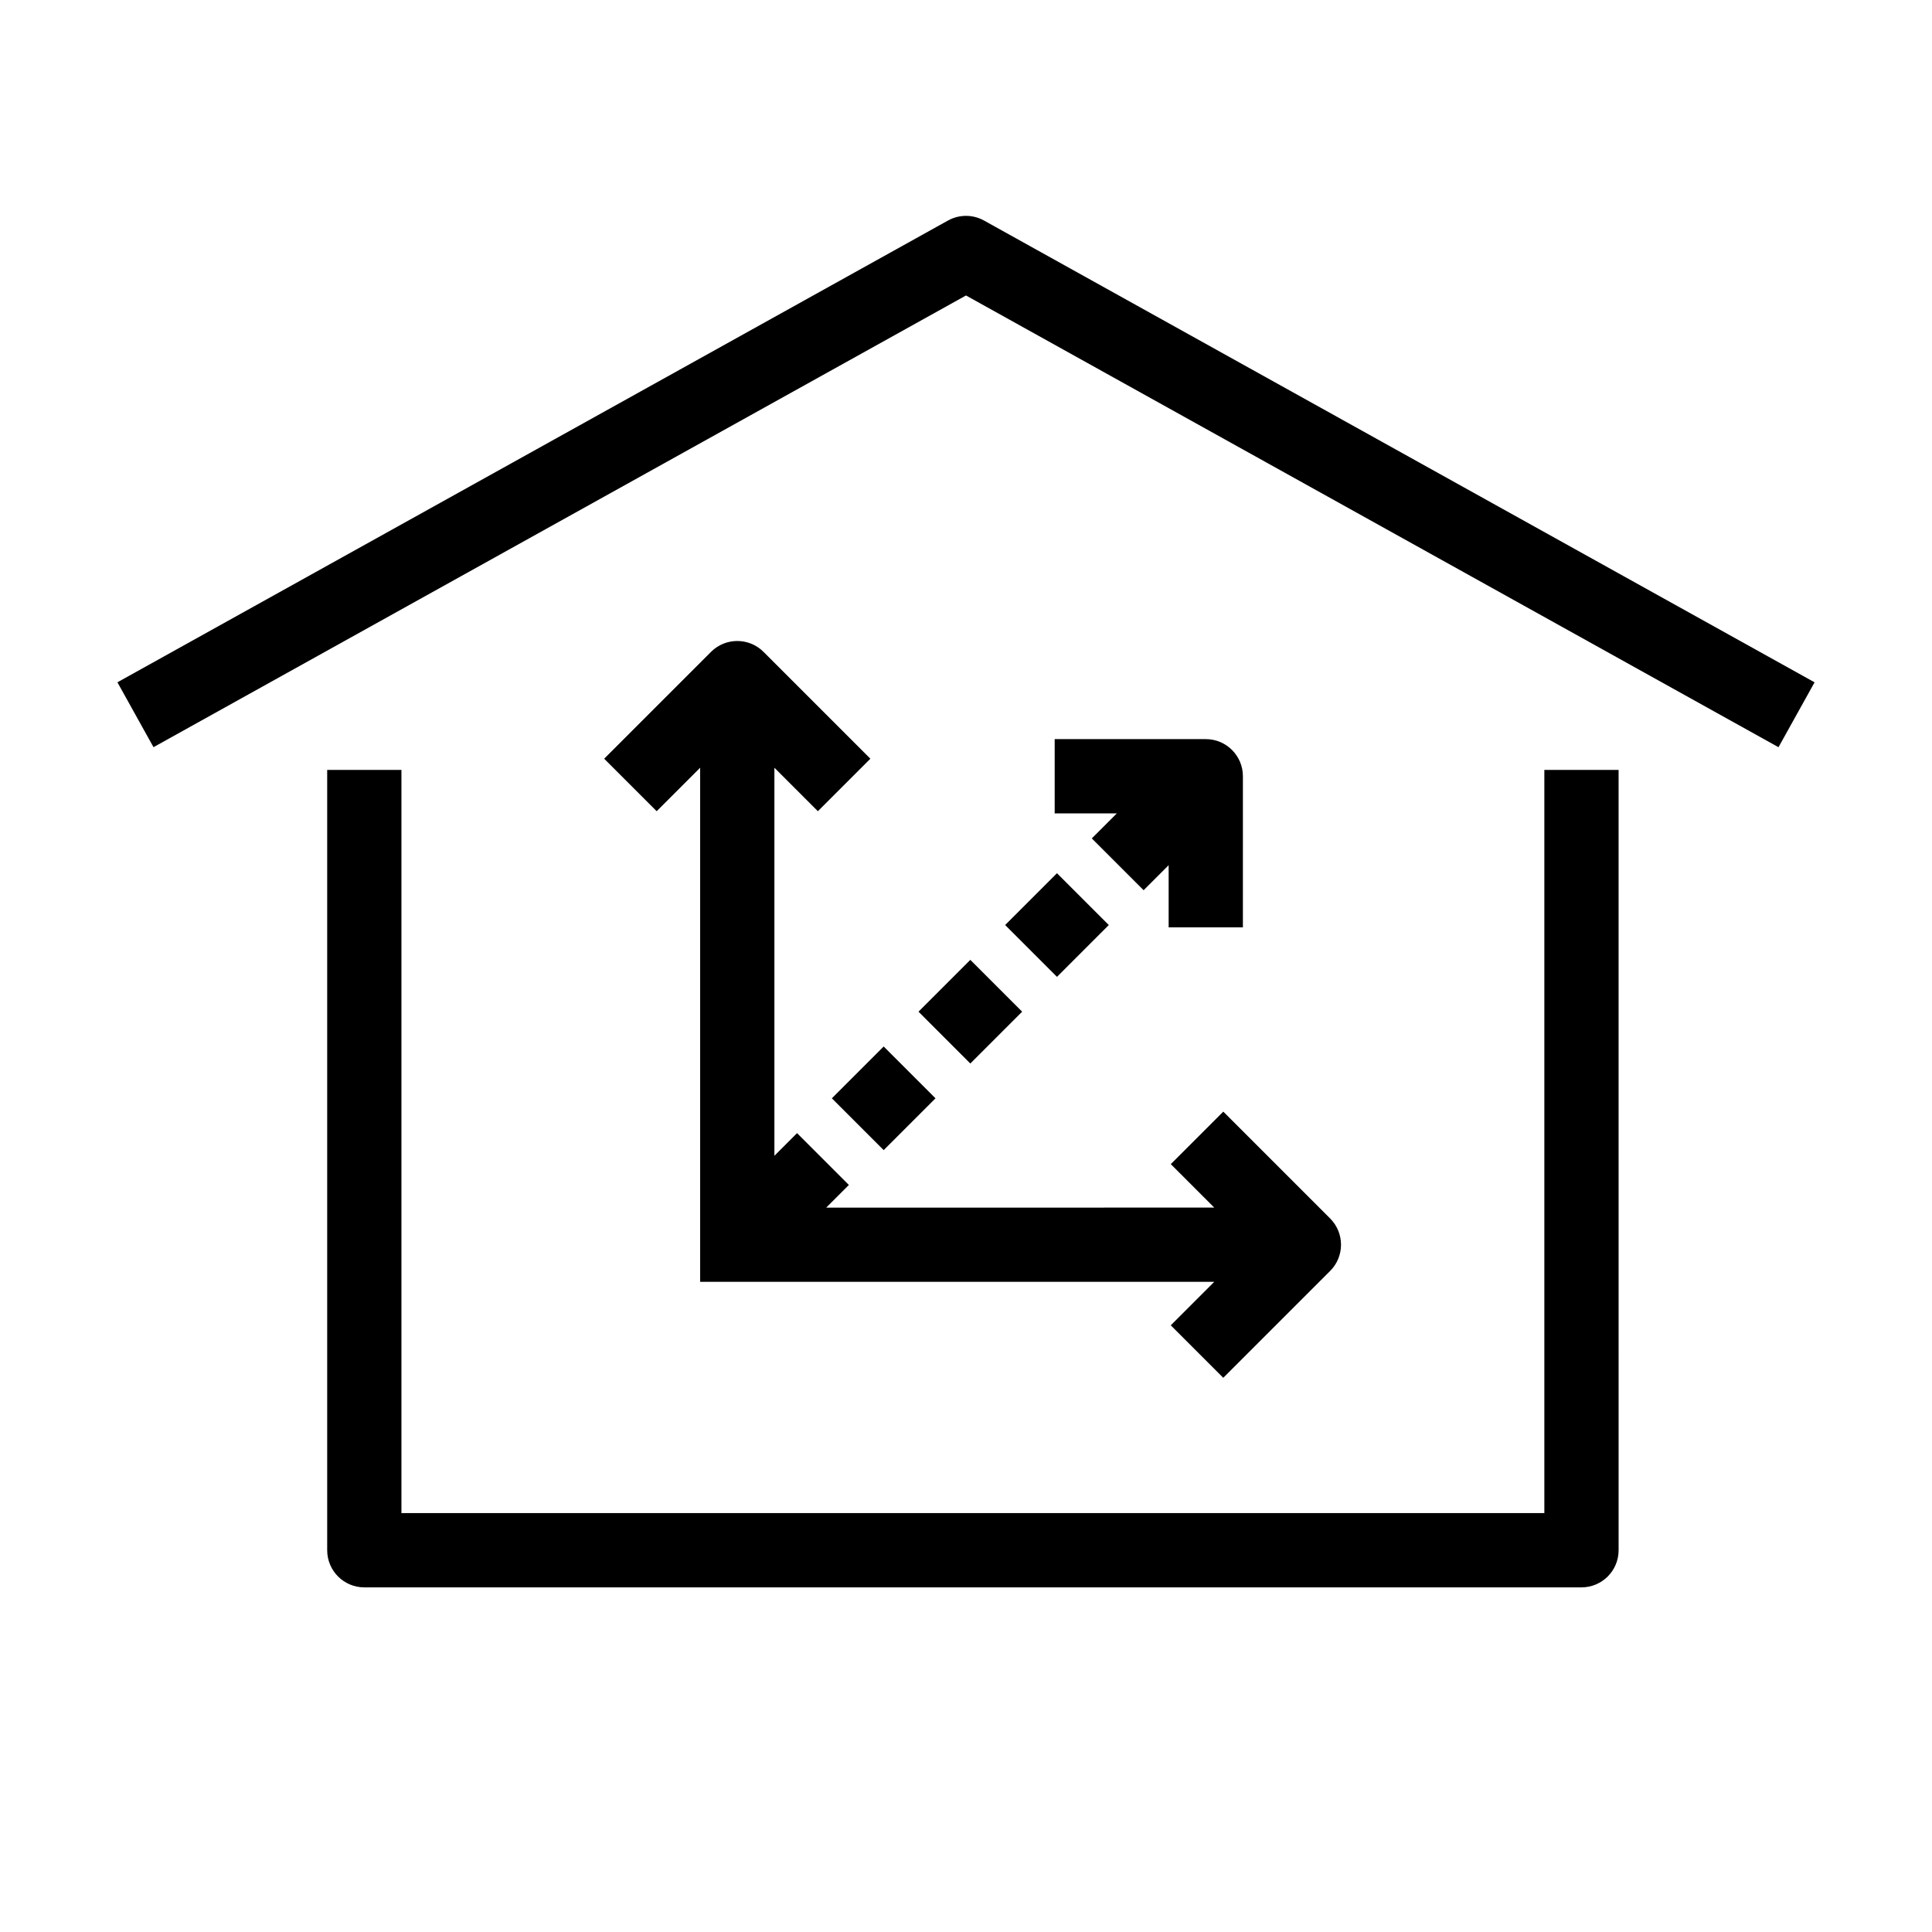 <svg viewBox="0 0 600 600" xmlns="http://www.w3.org/2000/svg"><path d="m479.61 469.9h-354.94v-230.8h-23.059v242.34c0 6.367 5.16 11.531 11.531 11.531h378c6.367 0 11.531-5.16 11.531-11.531l-.004-242.34h-23.059z"/><path d="m305.6 68.492c-3.484-1.938-7.723-1.938-11.203 0l-257.93 143.4 11.203 20.152 252.33-140.28 252.33 140.29 11.203-20.152z"/><path d="m413.09 378.41-33.184-33.184-16.305 16.305 13.5 13.5-120.51.004 7.035-7.035-16.094-16.094-7.035 7.035v-120.51l13.5 13.5 16.305-16.305-33.184-33.184c-4.5-4.5-11.805-4.5-16.301 0l-33.188 33.18 16.305 16.305 13.5-13.5v159.66h159.66l-13.5 13.5 16.305 16.305 33.184-33.184c4.508-4.496 4.508-11.793.004-16.301z"/><path d="m285.25 314.19 16.094-16.094 16.094 16.094-16.094 16.094z"/><path d="m312.16 287.28 16.094-16.094 16.094 16.094-16.094 16.094z"/><path d="m258.34 341.09 16.094-16.094 16.094 16.094-16.094 16.094z"/><path d="m339.07 260.37 16.094 16.094 7.769-7.769v19.305h23.059l.004-46.93c0-6.367-5.16-11.531-11.531-11.531l-46.922.004v23.059h19.301z"/></svg>